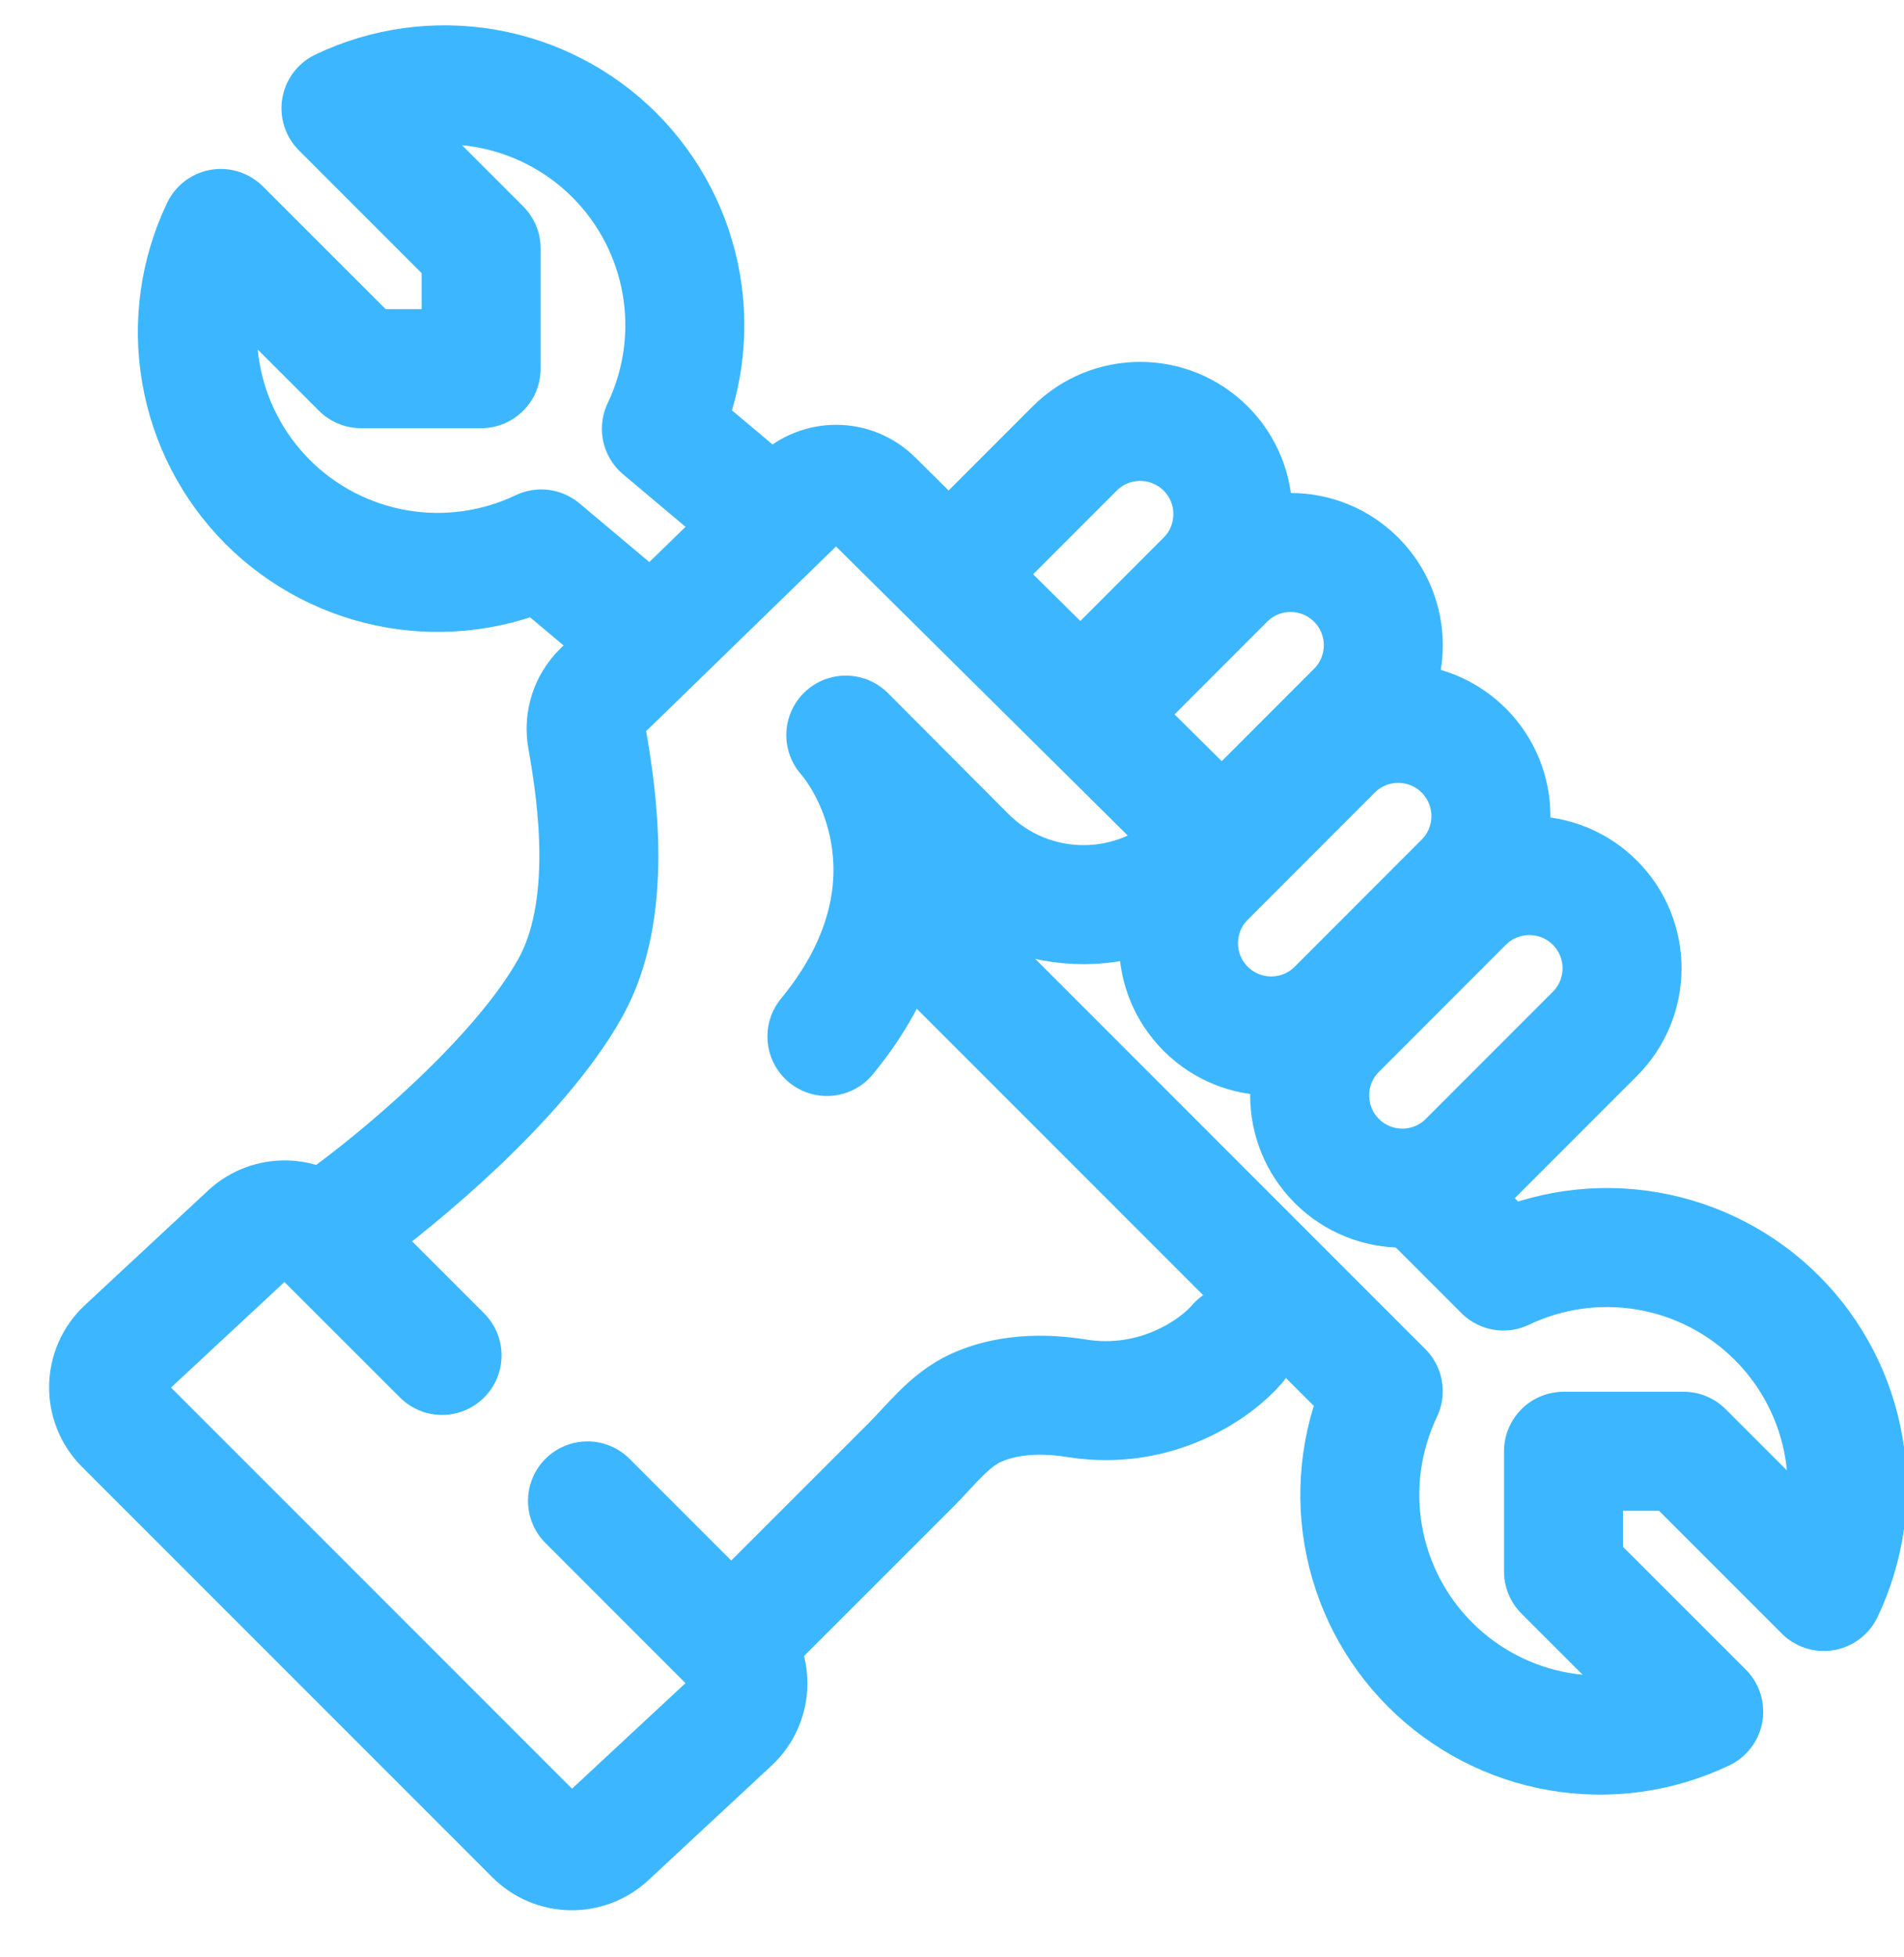 <?xml version="1.0" encoding="UTF-8"?> <svg xmlns="http://www.w3.org/2000/svg" width="36" height="37" viewBox="0 0 36 37" fill="none"><g clip-path="url(#clip0_690_1562)"><path d="M14.153 9.49L12.505 8.105C12.91 7.257 13.042 6.305 12.883 5.379C12.724 4.453 12.282 3.599 11.618 2.934C10.954 2.27 10.1 1.828 9.173 1.669C8.247 1.51 7.295 1.642 6.447 2.047L9.097 4.697L9.097 6.969L6.826 6.969L4.175 4.319C3.77 5.167 3.638 6.119 3.797 7.045C3.956 7.971 4.398 8.825 5.062 9.49C5.727 10.154 6.581 10.596 7.507 10.755C8.433 10.914 9.385 10.782 10.233 10.377L11.881 11.761" stroke="#3CB7FF" stroke-width="2.25" stroke-linecap="round" stroke-linejoin="round"></path><path d="M17.369 17.512L26.154 26.298C25.75 27.146 25.617 28.098 25.776 29.024C25.935 29.951 26.377 30.805 27.042 31.469C27.706 32.133 28.56 32.575 29.486 32.734C30.412 32.893 31.365 32.761 32.213 32.356L29.562 29.706L29.562 27.434L31.834 27.434L34.484 30.084C34.889 29.236 35.021 28.284 34.862 27.358C34.704 26.432 34.262 25.578 33.597 24.913C32.933 24.249 32.079 23.807 31.153 23.648C30.227 23.489 29.274 23.621 28.426 24.026L27.042 22.642" stroke="#3CB7FF" stroke-width="2.25" stroke-linecap="round" stroke-linejoin="round"></path><path d="M6.471 23.053C7.512 22.309 9.833 20.389 10.789 18.663C11.597 17.204 11.302 15.099 11.098 13.955C11.039 13.629 11.144 13.296 11.382 13.064L15.111 9.438C15.502 9.059 16.125 9.061 16.512 9.445L22.727 15.602C22.88 15.754 22.882 16 22.732 16.154V16.154C21.512 17.406 19.503 17.418 18.269 16.18L15.992 13.896C16.711 14.736 17.732 17.044 15.635 19.593" stroke="#3CB7FF" stroke-width="2.25" stroke-linecap="round" stroke-linejoin="round"></path><path d="M13.89 31.026L17.221 27.696C17.609 27.308 17.951 26.843 18.45 26.615C18.877 26.42 19.506 26.295 20.357 26.432C21.882 26.677 23.012 25.853 23.386 25.411" stroke="#3CB7FF" stroke-width="2.25" stroke-linecap="round" stroke-linejoin="round"></path><path d="M25.276 19.467L27.676 17.065C28.361 16.38 29.471 16.38 30.155 17.064C30.84 17.748 30.84 18.858 30.156 19.543L27.755 21.945C27.071 22.63 25.961 22.631 25.276 21.946C24.592 21.262 24.591 20.152 25.276 19.467Z" stroke="#3CB7FF" stroke-width="2.25" stroke-linecap="round" stroke-linejoin="round"></path><path d="M8.358 25.622L6.089 23.354C5.709 22.973 5.095 22.962 4.701 23.328L2.372 25.494C1.958 25.879 1.946 26.532 2.346 26.933L10.105 34.692C10.486 35.073 11.099 35.084 11.493 34.718L13.822 32.552C14.237 32.166 14.249 31.513 13.848 31.113L11.108 28.372" stroke="#3CB7FF" stroke-width="2.25" stroke-linecap="round" stroke-linejoin="round"></path><path d="M22.796 16.591L25.197 14.188C25.881 13.503 26.991 13.503 27.676 14.187C28.36 14.872 28.361 15.982 27.676 16.666L25.276 19.069C24.591 19.754 23.481 19.754 22.797 19.07C22.112 18.385 22.111 17.276 22.796 16.591Z" stroke="#3CB7FF" stroke-width="2.25" stroke-linecap="round" stroke-linejoin="round"></path><path d="M20.817 13.305L23.162 10.958C23.846 10.273 24.956 10.273 25.641 10.957V10.957C26.326 11.642 26.326 12.752 25.642 13.436L23.297 15.783" stroke="#3CB7FF" stroke-width="2.25" stroke-linecap="round" stroke-linejoin="round"></path><path d="M17.973 10.826L20.318 8.48C21.002 7.795 22.112 7.795 22.797 8.479V8.479C23.481 9.163 23.482 10.273 22.797 10.958L20.452 13.305" stroke="#3CB7FF" stroke-width="2.25" stroke-linecap="round" stroke-linejoin="round"></path></g><defs><clipPath id="clip0_690_1562"><rect width="36" height="36" fill="white" transform="translate(0 0.304)"></rect></clipPath></defs></svg> 